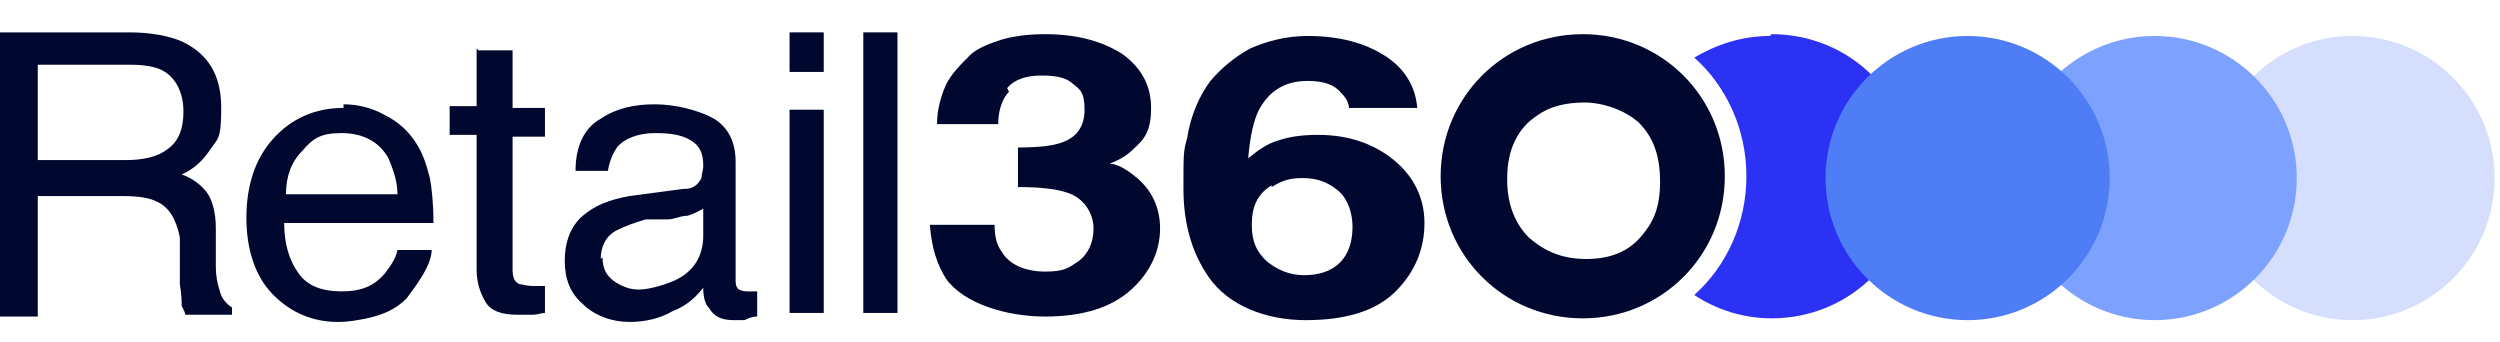 <svg xmlns="http://www.w3.org/2000/svg" width="139" height="19" viewBox="0 0 139 19" fill="none"><g id="R360 1"><g id="Group"><g id="Layer_1"><path id="Vector" d="M48 1.8H49.9V17.4H48V1.8Z" fill="#000830"></path><path id="Vector_2" d="M43.9 6.1H45.8V17.4H43.9V6.1ZM43.9 1.8H45.8V4H43.9V1.8Z" fill="#000830"></path><path id="Vector_3" d="M33.5 14.3C33.5 14.9 33.7 15.3 34.1 15.6C34.5 15.9 35 16.1 35.5 16.1C36 16.1 36.8 15.9 37.5 15.6C38.6 15.1 39.1 14.2 39.1 13.1V11.6C38.9 11.7 38.6 11.9 38.2 12C37.8 12 37.5 12.2 37.1 12.2H35.9C35.2 12.4 34.7 12.6 34.3 12.8C33.7 13.1 33.4 13.7 33.4 14.4L33.5 14.3ZM38.1 10.5C38.5 10.5 38.8 10.3 39 9.9C39 9.7 39.1 9.5 39.1 9.2C39.1 8.5 38.9 8.1 38.4 7.8C37.9 7.5 37.3 7.4 36.4 7.4C35.5 7.4 34.7 7.7 34.3 8.2C34.1 8.5 33.9 8.9 33.8 9.5H32C32 8.1 32.5 7.1 33.4 6.6C34.3 6 35.3 5.8 36.4 5.8C37.5 5.8 38.8 6.1 39.7 6.6C40.5 7.1 40.9 7.9 40.9 9V15.5C40.9 15.7 40.9 15.9 41 16C41 16.1 41.3 16.2 41.5 16.2C41.7 16.2 41.7 16.2 41.8 16.2C41.9 16.2 42 16.2 42.1 16.2V17.6C41.8 17.6 41.6 17.7 41.4 17.8C41.2 17.8 41 17.8 40.8 17.8C40.1 17.8 39.7 17.6 39.4 17.1C39.2 16.9 39.1 16.5 39.1 16C38.7 16.5 38.2 17 37.4 17.3C36.7 17.7 35.9 17.9 35 17.9C34.1 17.9 33.1 17.6 32.4 16.9C31.7 16.3 31.4 15.5 31.4 14.5C31.4 13.5 31.7 12.6 32.4 12C33.1 11.4 33.9 11.1 35 10.9L38 10.5H38.1Z" fill="#000830"></path><path id="Vector_4" d="M26.6 2.8H28.5V6H30.3V7.6H28.5V15C28.5 15.4 28.6 15.7 28.9 15.8C29 15.8 29.3 15.9 29.6 15.9H29.9C30 15.9 30.1 15.9 30.3 15.9V17.4C30.1 17.4 29.9 17.5 29.6 17.5C29.4 17.5 29.1 17.5 28.8 17.5C27.9 17.5 27.3 17.3 27 16.8C26.7 16.3 26.5 15.7 26.5 15V7.5H25V5.9H26.5V2.7L26.6 2.8Z" fill="#000830"></path><path id="Vector_5" d="M19.1 5.8C19.9 5.8 20.7 6 21.4 6.4C22.2 6.8 22.7 7.3 23.1 7.9C23.5 8.5 23.7 9.1 23.9 9.9C24 10.4 24.1 11.3 24.1 12.4H15.8C15.8 13.6 16.1 14.5 16.6 15.2C17.1 15.9 17.9 16.2 19 16.2C20.1 16.2 20.8 15.9 21.4 15.2C21.7 14.8 22 14.4 22.1 13.9H24C24 14.3 23.8 14.8 23.5 15.3C23.2 15.8 22.9 16.2 22.6 16.6C22 17.2 21.3 17.5 20.4 17.7C19.9 17.8 19.4 17.9 18.8 17.9C17.4 17.9 16.2 17.4 15.2 16.4C14.2 15.4 13.7 13.9 13.7 12.1C13.7 10.3 14.2 8.8 15.2 7.7C16.2 6.6 17.5 6 19.1 6V5.8ZM22.1 10.8C22.1 10 21.8 9.3 21.6 8.8C21.1 7.9 20.2 7.4 19 7.4C17.8 7.4 17.4 7.7 16.8 8.4C16.2 9 15.9 9.8 15.9 10.8H22.2H22.1Z" fill="#000830"></path><path id="Vector_6" d="M7 8.9C8 8.9 8.8 8.7 9.3 8.3C9.9 7.9 10.2 7.2 10.2 6.2C10.2 5.2 9.8 4.3 9 3.9C8.6 3.7 8 3.6 7.3 3.6H2.1V8.9H7ZM0 1.8H7.2C8.4 1.8 9.4 2 10.1 2.3C11.6 3 12.3 4.2 12.3 6C12.3 7.8 12.1 7.7 11.7 8.3C11.3 8.9 10.8 9.4 10.1 9.7C10.7 9.9 11.2 10.3 11.5 10.7C11.8 11.1 12 11.8 12 12.7V14.8C12 15.4 12.1 15.8 12.2 16.1C12.3 16.6 12.6 16.9 12.9 17.1V17.5H10.3C10.3 17.4 10.2 17.2 10.1 17C10.1 16.8 10.1 16.4 10 15.8V13.2C9.8 12.2 9.4 11.5 8.7 11.2C8.3 11 7.7 10.9 6.8 10.9H2.1V17.6H0V1.8Z" fill="#000830"></path><path id="Vector_7" d="M73.3 7.5C75 7.5 76.4 8 77.5 8.9C78.6 9.8 79.2 11 79.2 12.4C79.2 13.8 78.7 15.1 77.6 16.2C76.5 17.3 74.8 17.8 72.6 17.8C70.4 17.8 68.3 17 67.2 15.4C66.3 14.1 65.8 12.5 65.8 10.5C65.8 8.5 65.8 8.4 66 7.7C66.2 6.4 66.7 5.3 67.3 4.5C67.9 3.8 68.6 3.2 69.5 2.7C70.4 2.3 71.5 2 72.7 2C74.5 2 75.9 2.4 77 3.1C78.1 3.8 78.7 4.8 78.8 6H75C75 5.8 74.9 5.5 74.6 5.2C74.2 4.7 73.6 4.5 72.7 4.5C71.5 4.5 70.6 5 70 6.1C69.7 6.7 69.5 7.6 69.4 8.8C69.9 8.4 70.4 8 71.1 7.8C71.7 7.6 72.4 7.5 73.2 7.5H73.3ZM70.7 10.3C69.9 10.8 69.6 11.5 69.6 12.5C69.6 13.5 69.9 14 70.4 14.5C71 15 71.7 15.3 72.5 15.3C73.3 15.3 74 15.1 74.5 14.6C75 14.1 75.2 13.4 75.2 12.6C75.2 11.8 74.9 11 74.4 10.6C73.8 10.1 73.2 9.9 72.4 9.9C71.6 9.9 71.2 10.1 70.7 10.4V10.3Z" fill="#000830"></path><path id="Vector_8" d="M56.1 5.1C55.7 5.5 55.5 6.2 55.5 6.9H52.1C52.1 6.1 52.3 5.4 52.6 4.7C52.9 4.1 53.4 3.6 54 3C54.5 2.6 55.1 2.4 55.7 2.2C56.4 2 57.2 1.9 58.1 1.9C59.9 1.9 61.3 2.3 62.4 3C63.5 3.8 64 4.8 64 6C64 7.2 63.7 7.7 63 8.3C62.6 8.7 62.2 8.9 61.7 9.1C62 9.1 62.5 9.3 63.1 9.8C64 10.5 64.5 11.5 64.5 12.7C64.5 13.9 64 15.1 62.9 16.1C61.8 17.1 60.2 17.6 58.1 17.6C56 17.6 53.6 16.9 52.6 15.5C52.1 14.7 51.8 13.8 51.7 12.5H55.3C55.3 13.1 55.4 13.6 55.7 14C56.1 14.7 57 15.1 58.1 15.1C59.2 15.1 59.4 14.9 60 14.5C60.5 14.1 60.8 13.5 60.8 12.7C60.8 11.9 60.3 11 59.3 10.7C58.7 10.5 57.8 10.4 56.6 10.4V8.2C57.8 8.2 58.6 8.1 59.1 7.9C59.9 7.6 60.3 7 60.3 6.1C60.3 5.2 60.1 5 59.7 4.7C59.3 4.3 58.7 4.2 57.9 4.2C57.1 4.2 56.4 4.4 56 4.9L56.1 5.1Z" fill="#000830"></path><path id="Vector_9" d="M98.4 2C96.8 2 95.4 2.5 94.2 3.2C96 4.8 97.1 7.2 97.1 9.8C97.1 12.4 96 14.8 94.2 16.4C95.4 17.2 96.9 17.7 98.5 17.7C102.9 17.7 106.4 14.2 106.4 9.8C106.4 5.4 102.9 1.9 98.5 1.9L98.4 2Z" fill="#2B32F4"></path><path id="Vector_10" fill-rule="evenodd" clip-rule="evenodd" d="M88 17.7C92.4 17.7 95.9 14.2 95.9 9.8C95.9 5.4 92.4 1.9 88 1.9C83.6 1.9 80.1 5.4 80.1 9.8C80.1 14.2 83.6 17.7 88 17.7ZM83.8 9.9C83.8 8.3 84.4 7.1 85.5 6.4C86.2 5.9 87.1 5.7 88.1 5.7C89.1 5.7 90.3 6.1 91.1 6.8C91.9 7.6 92.3 8.6 92.3 10.1C92.3 11.6 91.9 12.4 91.2 13.2C90.5 14 89.5 14.4 88.2 14.4C86.9 14.4 85.9 14 85 13.2C84.2 12.4 83.8 11.3 83.8 10V9.9Z" fill="#000830"></path><g id="Group_2" style="mix-blend-mode:multiply"><path id="Vector_11" d="M130.8 17.8C135.163 17.8 138.7 14.263 138.7 9.9C138.7 5.537 135.163 2 130.8 2C126.437 2 122.9 5.537 122.9 9.9C122.9 14.263 126.437 17.8 130.8 17.8Z" fill="#D5DEFD"></path></g><g id="Group_3" style="mix-blend-mode:multiply"><path id="Vector_12" d="M119.8 17.8C124.163 17.8 127.7 14.263 127.7 9.9C127.7 5.537 124.163 2 119.8 2C115.437 2 111.9 5.537 111.9 9.9C111.9 14.263 115.437 17.8 119.8 17.8Z" fill="#7DA1FF"></path></g><g id="Group_4" style="mix-blend-mode:multiply"><path id="Vector_13" d="M109.4 17.8C113.763 17.8 117.3 14.263 117.3 9.9C117.3 5.537 113.763 2 109.4 2C105.037 2 101.5 5.537 101.5 9.9C101.5 14.263 105.037 17.8 109.4 17.8Z" fill="#4E7DF6"></path></g></g></g></g></svg>